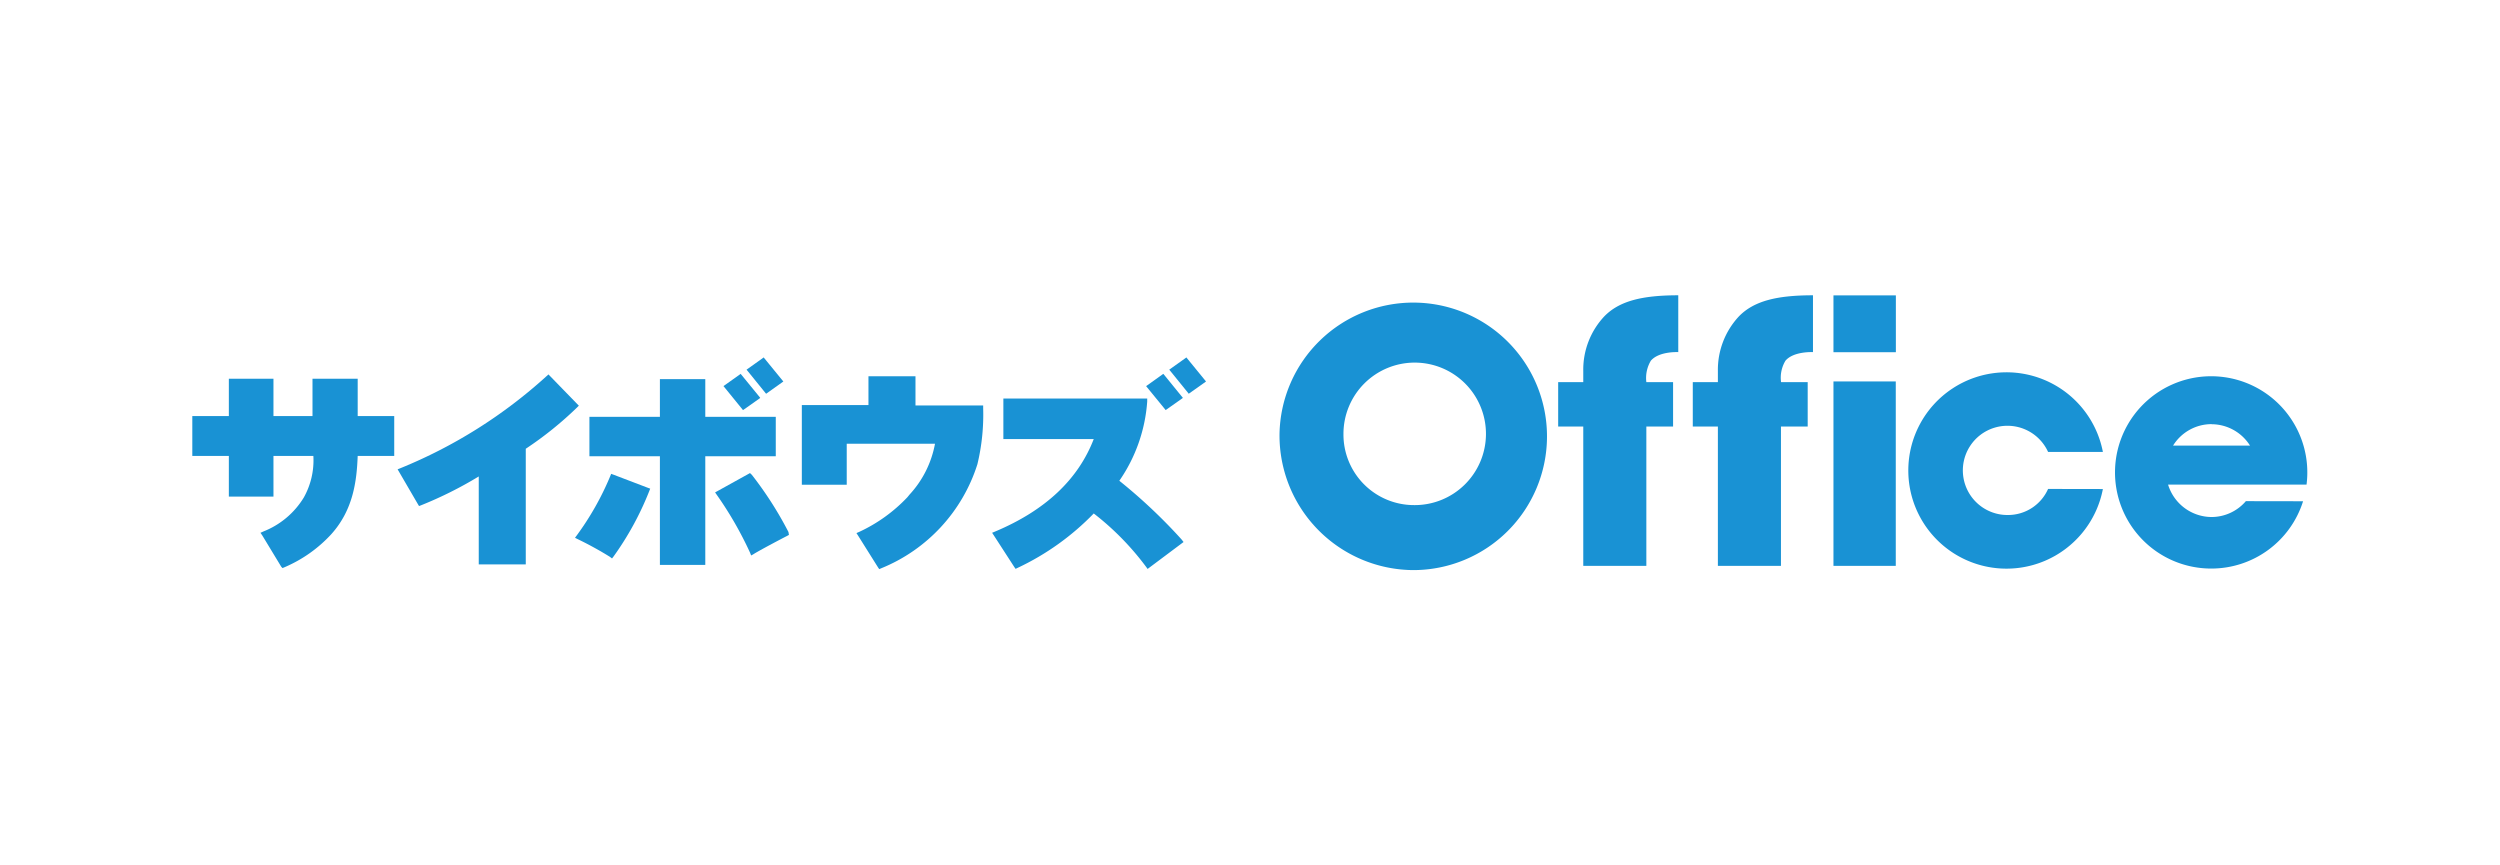 <svg id="レイヤー_1" data-name="レイヤー 1" xmlns="http://www.w3.org/2000/svg" viewBox="0 0 260 90"><defs><style>.cls-1{fill:#1992d4;}</style></defs><title>img_products_office</title><path class="cls-1" d="M133.07,45.13A13.91,13.91,0,1,1,147,59.29,14,14,0,0,1,133.07,45.13ZM147,52.53a7.41,7.41,0,1,0-7.28-7.4A7.34,7.34,0,0,0,147,52.53Z"/><path class="cls-1" d="M166.84,32.91a8.09,8.09,0,0,0-2.18,5.65v1.18h-2.61v4.62h2.61V58.85h6.56V44.36H174V39.74h-2.78a3.5,3.5,0,0,1,.47-2.23c.86-1,2.85-.89,2.85-.89V30.71C170.76,30.71,168.39,31.31,166.84,32.91Z"/><path class="cls-1" d="M180.84,32.91a8.14,8.14,0,0,0-2.18,5.65v1.18h-2.61v4.62h2.61V58.85h6.56V44.36H188V39.74h-2.77a3.44,3.44,0,0,1,.46-2.23c.86-1,2.86-.89,2.86-.89V30.71C184.76,30.71,182.39,31.31,180.84,32.91Z"/><rect class="cls-1" x="190.68" y="39.67" width="6.48" height="19.18"/><rect class="cls-1" x="190.68" y="30.72" width="6.49" height="5.91"/><path class="cls-1" d="M213,50.85a4.55,4.55,0,0,1-4.14,2.71A4.64,4.64,0,1,1,213,47h5.7a10.21,10.21,0,1,0,0,3.86Z"/><path class="cls-1" d="M233.57,52.12A4.71,4.71,0,0,1,230,53.77a4.76,4.76,0,0,1-4.52-3.37h14.4A10,10,0,1,0,230,59.13a10,10,0,0,0,9.52-7Zm-3.57-8a4.74,4.74,0,0,1,4,2.22h-8A4.71,4.71,0,0,1,230,44.11Z"/><path class="cls-1" d="M29.25,58.94l.13.14.17-.07a14.13,14.13,0,0,0,4.91-3.46C36.75,53,37.1,50,37.2,47.42H41V43.27h-3.8V39.39h-4.7v3.88H28.44V39.39H23.8v3.88H20v4.15h3.8v4.23h4.64V47.42h4.15a7.9,7.9,0,0,1-1,4.33,8.6,8.6,0,0,1-4.19,3.52l-.31.14.19.28Z"/><path class="cls-1" d="M60,42.39l.2-.2-3.16-3.25-.2.18a51.34,51.34,0,0,1-15.19,9.57l-.3.12.17.29,1.94,3.33.12.2.21-.08a40.7,40.7,0,0,0,6-3v9.15h4.89V46.67A37,37,0,0,0,60,42.39Z"/><polygon class="cls-1" points="80.4 47.45 80.68 47.45 80.68 47.17 80.68 43.63 80.68 43.35 80.4 43.35 73.35 43.35 73.35 39.71 73.35 39.43 73.07 39.43 68.91 39.43 68.63 39.43 68.63 39.71 68.63 43.35 61.58 43.35 61.3 43.35 61.3 43.63 61.3 47.17 61.3 47.45 61.58 47.45 68.63 47.45 68.63 58.47 68.63 58.75 68.91 58.75 73.07 58.75 73.35 58.75 73.35 58.47 73.35 47.45 80.4 47.45"/><path class="cls-1" d="M63.81,49.37l-.25-.09-.1.25A29.6,29.6,0,0,1,60,55.66l-.2.27.3.15a35.94,35.94,0,0,1,3.33,1.83l.22.17.17-.22a31.38,31.38,0,0,0,3.7-6.78l.1-.26-.27-.1Z"/><path class="cls-1" d="M78.19,49.38,78,49.2l-.2.11-3.16,1.75-.27.15.18.26a37.66,37.66,0,0,1,3.45,6l.12.3.28-.16c.66-.41,2.64-1.45,3.29-1.79l.12-.06.24-.13L82,55.33A37.71,37.71,0,0,0,78.19,49.38Z"/><path class="cls-1" d="M95.21,42.13v-3H90.32v3H83.39v8.28h4.67V46.15h9.18a10.62,10.62,0,0,1-2.65,5.29l-.22.27a16.32,16.32,0,0,1-5,3.6l-.3.13.18.28L91.31,59l.13.19.21-.09a17.32,17.32,0,0,0,10-10.82,22.08,22.08,0,0,0,.6-5.82v-.29H95.21Z"/><path class="cls-1" d="M122.88,56.1A55.71,55.71,0,0,0,116.41,50a16.51,16.51,0,0,0,2.9-8.24l0-.31H104.35v4.21h9.4c-1.61,4.18-5,7.41-10.26,9.62l-.31.13.19.29,2.11,3.26.14.2.21-.1a27,27,0,0,0,7.92-5.66A28.52,28.52,0,0,1,119.23,59l.12.17,3.74-2.8Z"/><polygon class="cls-1" points="77.06 38.92 77.03 38.88 76.99 38.91 75.29 40.12 75.24 40.15 75.28 40.2 77.24 42.61 77.27 42.65 77.32 42.62 79.02 41.42 79.06 41.38 79.03 41.33 77.06 38.92"/><polygon class="cls-1" points="79.46 37.22 79.43 37.17 79.39 37.2 77.69 38.41 77.64 38.45 77.68 38.49 79.64 40.91 79.68 40.95 79.72 40.92 81.42 39.71 81.47 39.68 81.43 39.63 79.46 37.22"/><polygon class="cls-1" points="121.02 38.92 120.98 38.88 120.94 38.91 119.25 40.12 119.2 40.15 119.23 40.2 121.2 42.61 121.23 42.65 121.27 42.62 122.97 41.42 123.02 41.38 122.98 41.33 121.02 38.92"/><polygon class="cls-1" points="125.39 39.63 123.42 37.22 123.39 37.17 123.35 37.2 121.65 38.41 121.6 38.45 121.64 38.49 123.6 40.91 123.63 40.95 123.67 40.92 125.38 39.71 125.42 39.68 125.39 39.63"/></svg>